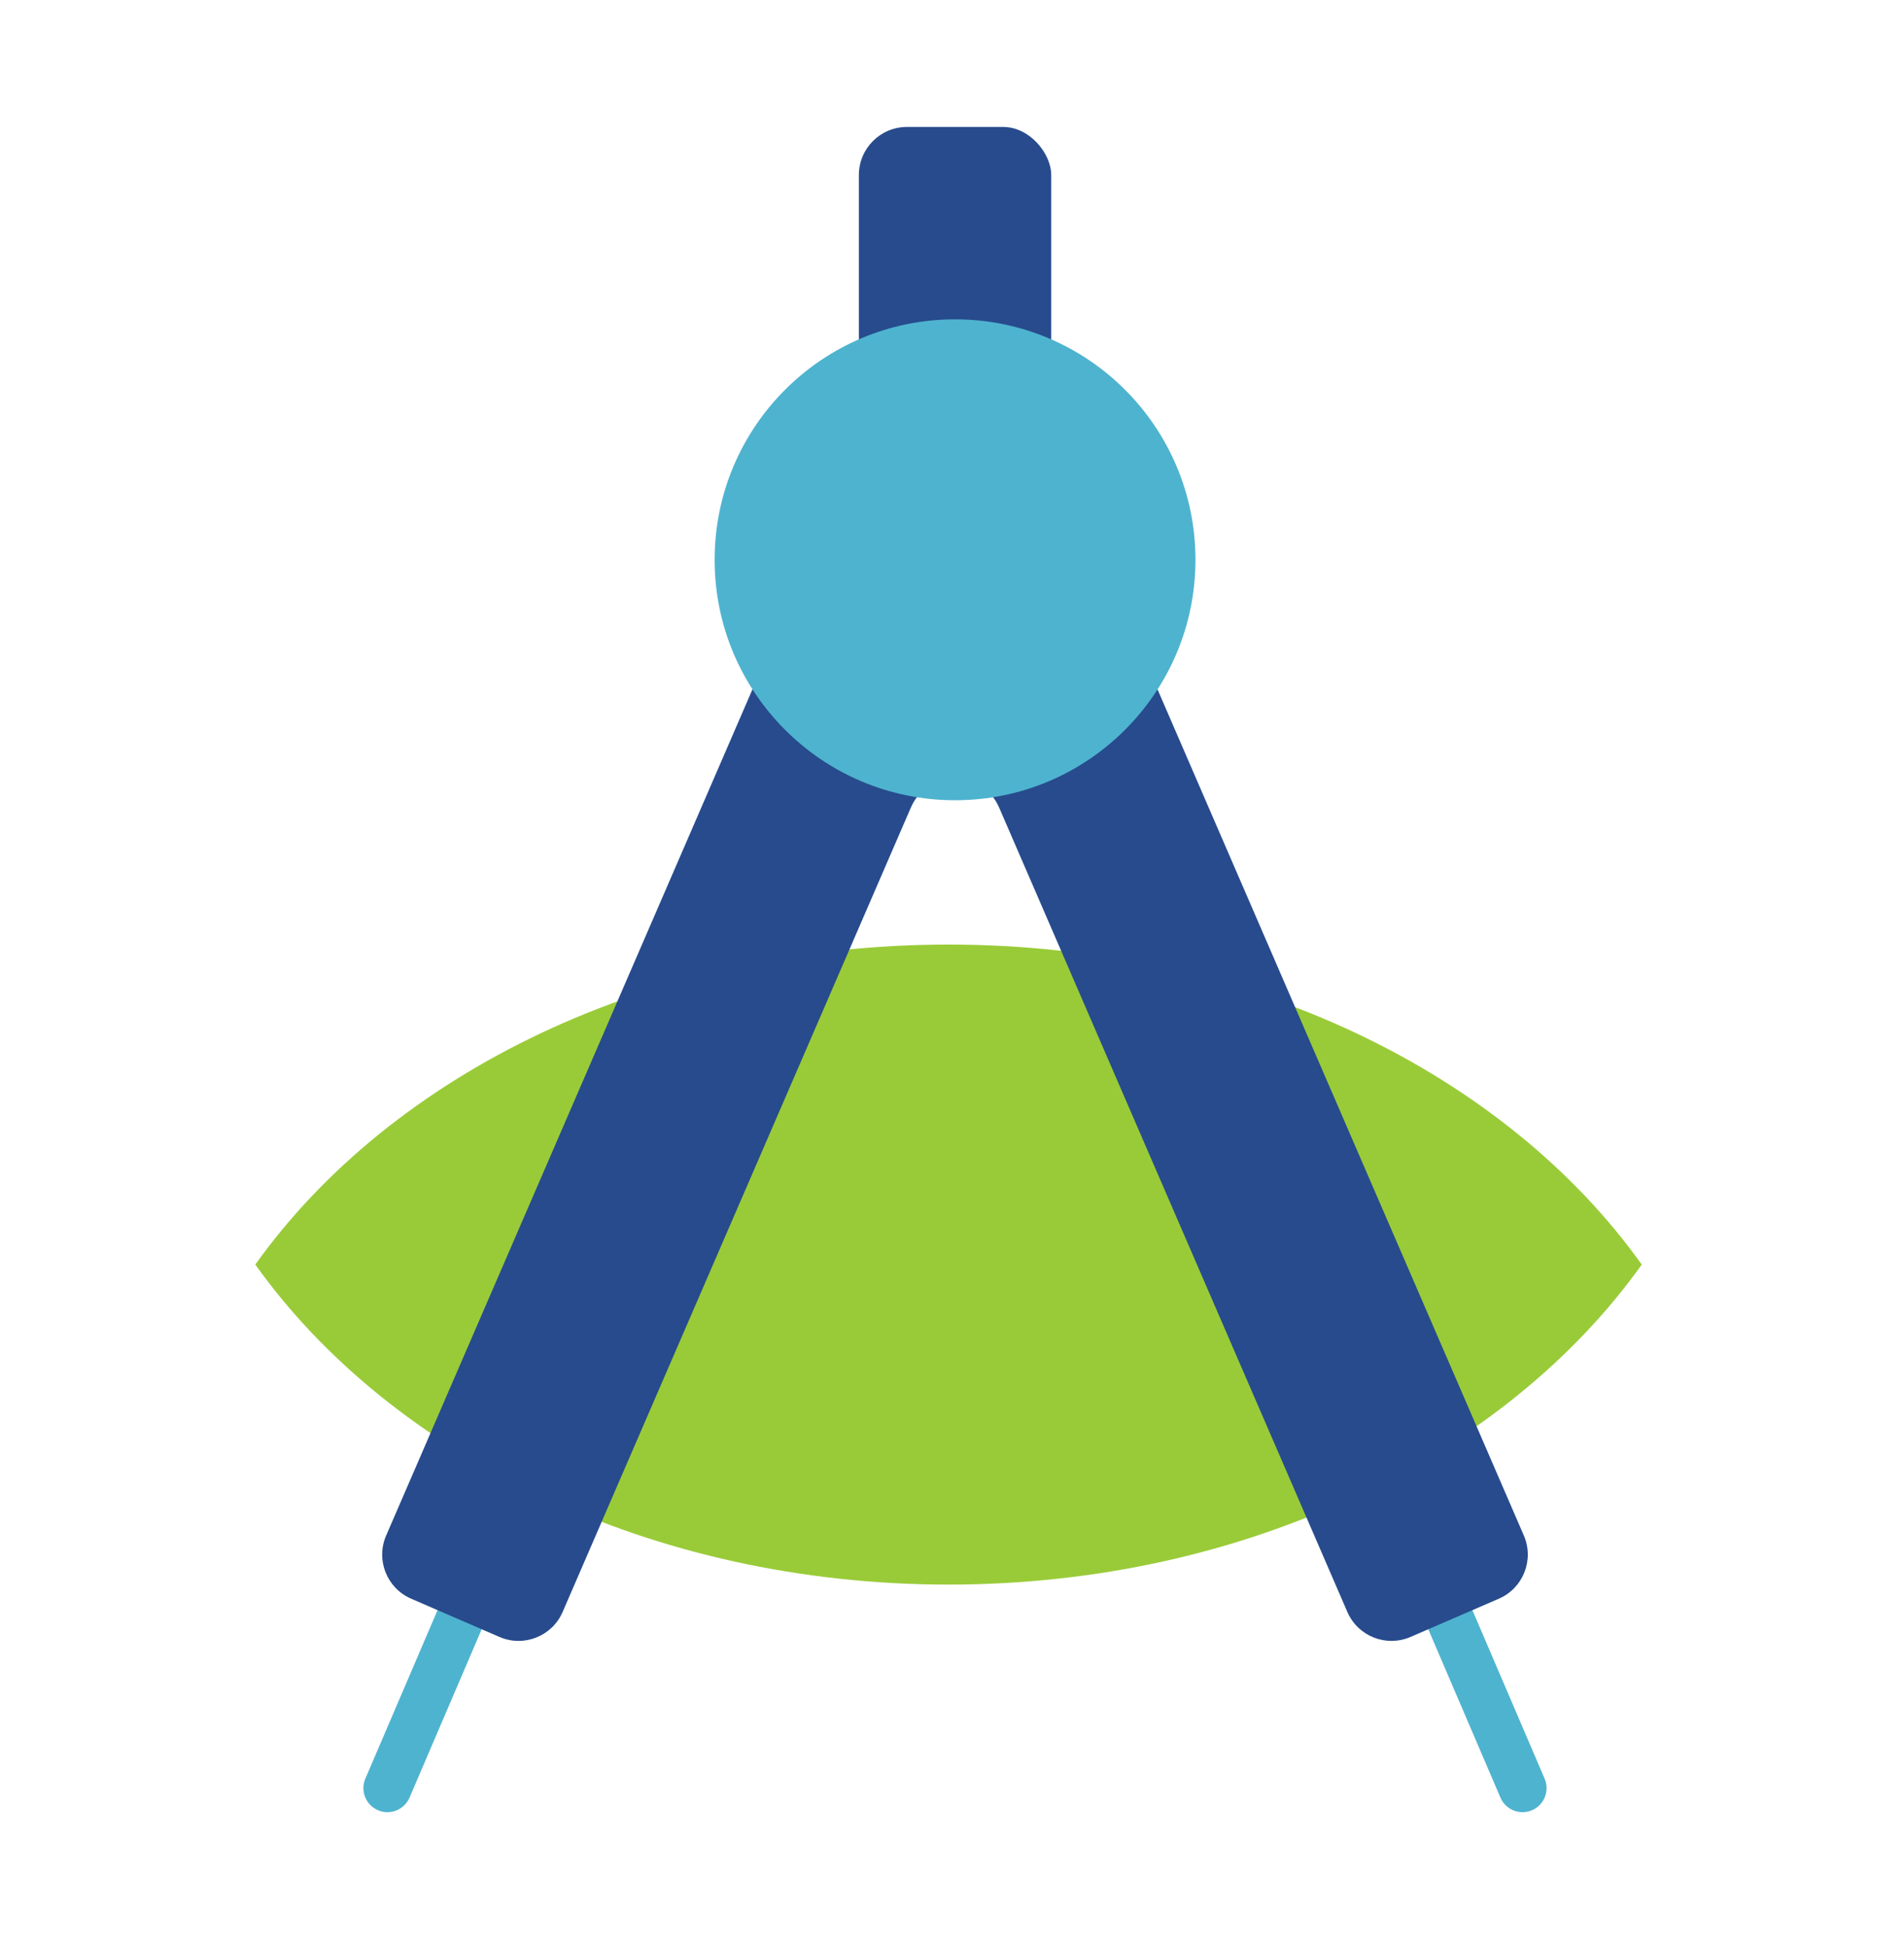 <svg fill="none" height="46" viewBox="0 0 45 46" width="45" xmlns="http://www.w3.org/2000/svg"><g clip-rule="evenodd" fill-rule="evenodd"><path d="m6.034 29.882c3.22-4.513 9.351-7.562 16.384-7.562s13.164 3.049 16.384 7.562c-3.22 4.513-9.351 7.562-16.384 7.562s-13.164-3.049-16.384-7.562z" fill="#99cb38"/><path d="m21.003 13.169c.59-1.377 2.543-1.377 3.134 0l12.369 28.861c.124.288-.01.623-.298.746-.288.124-.623-.01-.746-.298l-12.369-28.861c-.197-.459-.848-.459-1.045 0l-12.369 28.861c-.124.288-.458.422-.746.298-.288-.124-.422-.458-.298-.746z" fill="#4eb3cf"/><path d="m19.442 12.46c1.186-2.739 5.071-2.74 6.257 0l10.316 23.824c.249.576-.015 1.245-.591 1.494l-2.086.903c-.576.249-1.245-.015-1.494-.591l-8.23-19.007c-.395-.913-1.69-.913-2.086 0l-8.23 19.007c-.249.576-.918.841-1.494.591l-2.086-.903c-.576-.249-.841-.918-.591-1.494z" fill="#274b8d"/></g><rect fill="#274b8d" height="10.228" rx="1.136" width="4.546" x="20.299" y="3"/><circle cx="22.572" cy="13.228" fill="#4eb3cf" r="5.682"/></svg>